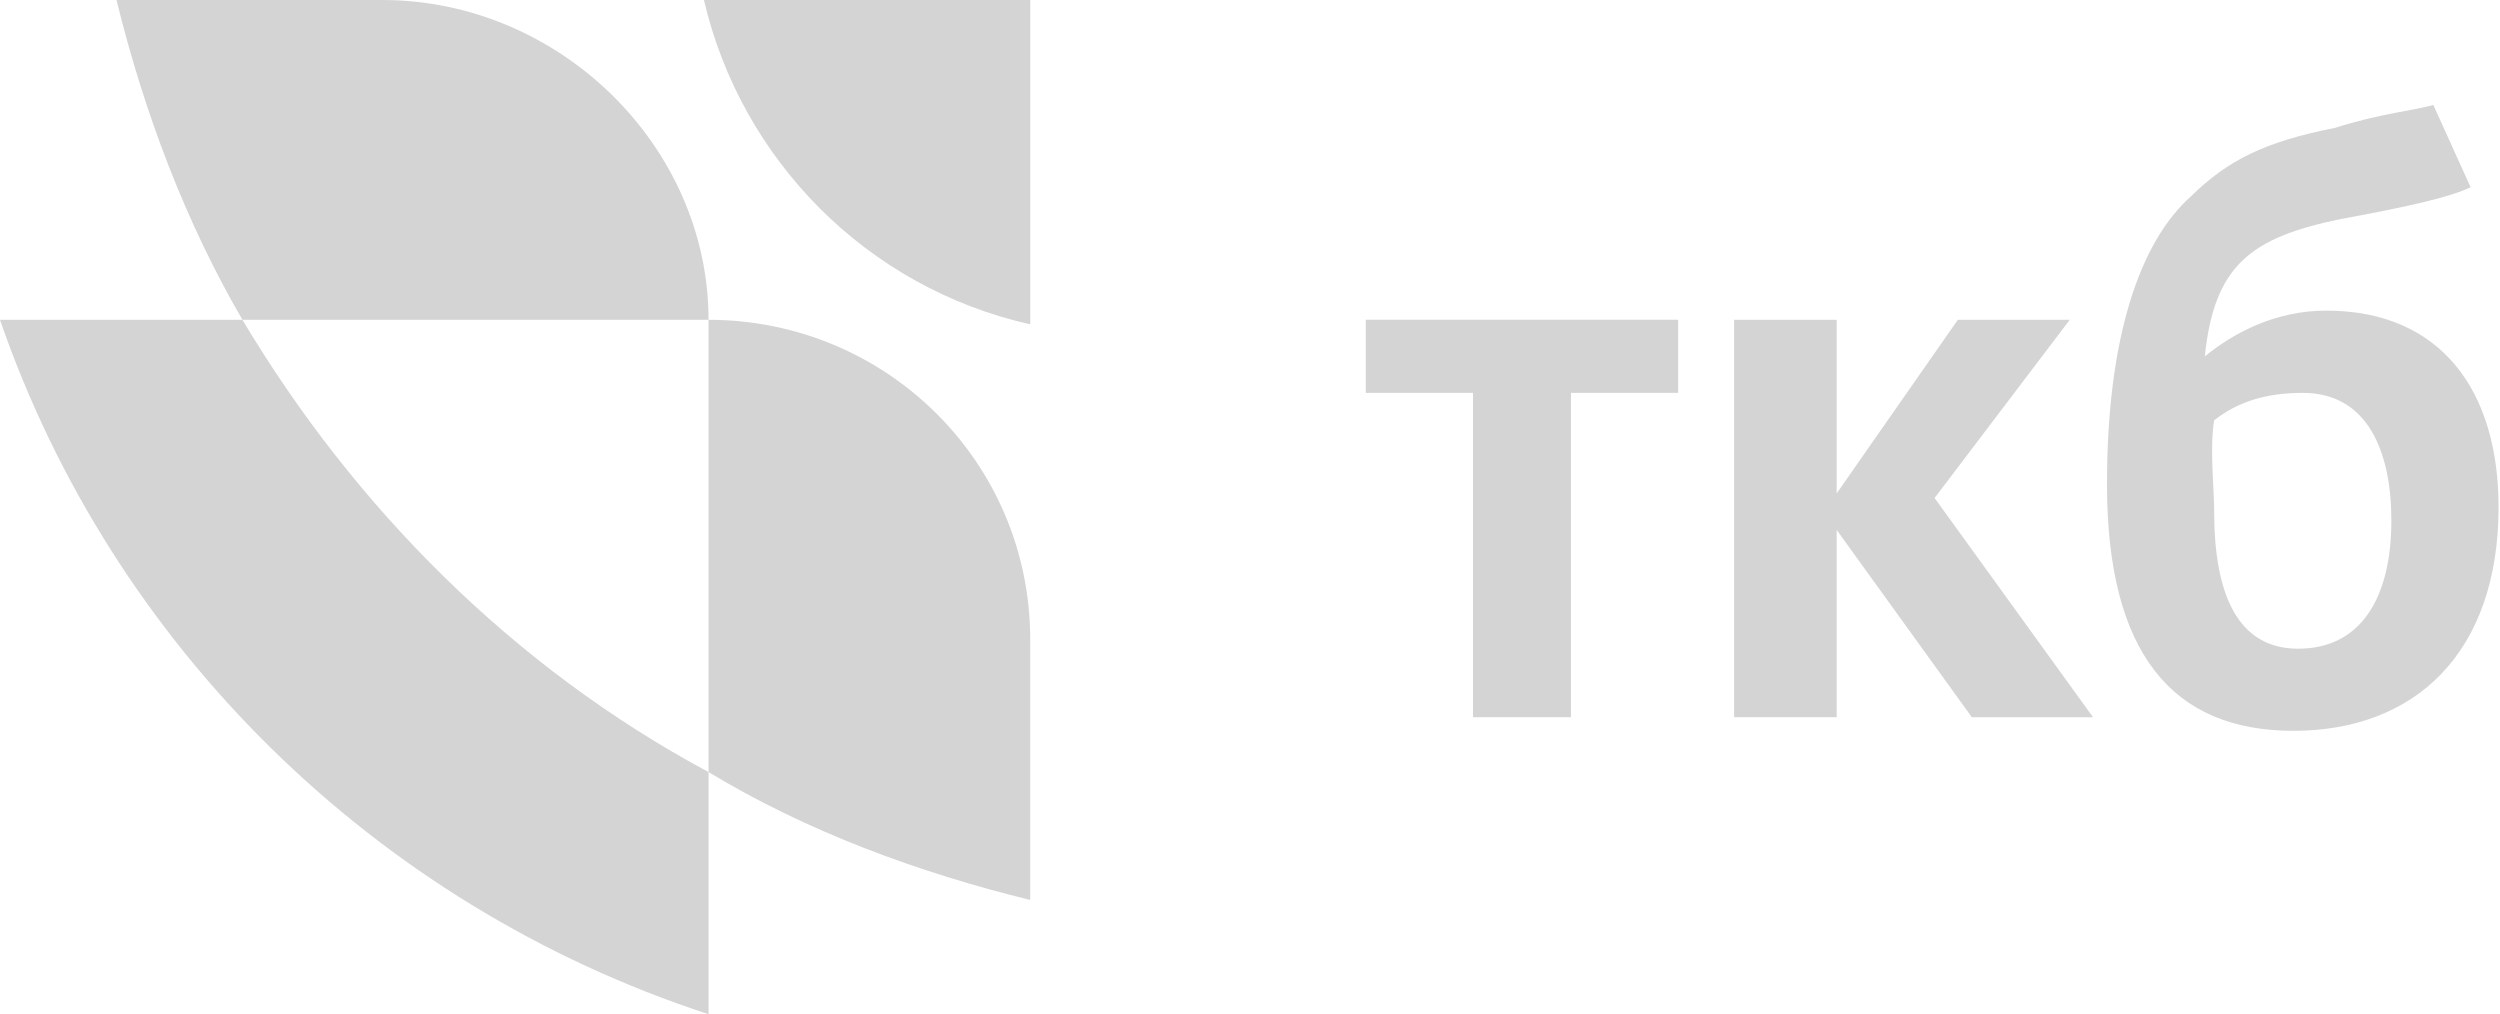 <svg width="106" height="43" viewBox="0 0 106 43" fill="none" xmlns="http://www.w3.org/2000/svg">
<path d="M0 13.56H10.278C15.023 21.5 21.74 28.283 30.044 32.737V43.003C15.812 38.352 4.745 27.31 0 13.56ZM30.044 13.56H10.28C7.906 9.49 6.127 4.842 4.94 0H16.205C23.718 0 30.042 6.199 30.042 13.56H30.044Z" fill="#D4D4D4"/>
<path d="M43.681 27.117V38.158C38.936 36.995 34.194 35.251 30.042 32.735V13.56C37.552 13.56 43.682 19.565 43.682 27.12L43.681 27.117ZM29.847 0C31.428 6.78 36.764 12.203 43.684 13.751V0H29.847ZM66.608 16.658V30.408H62.455V16.658H57.908V13.558H71.152V16.658H66.608ZM93.488 15.108C94.674 14.138 96.454 13.17 98.626 13.17C103.566 13.17 105.939 16.655 105.939 21.497C105.939 27.696 102.38 30.987 97.242 30.987C92.104 30.987 89.336 27.693 89.336 20.528C89.336 14.33 90.72 10.263 92.896 8.325C94.474 6.775 96.058 6.002 99.022 5.418C100.798 4.837 102.58 4.643 103.173 4.449L104.753 7.937C103.962 8.325 102.38 8.713 99.219 9.294C95.463 10.069 93.879 11.232 93.486 15.104L93.488 15.108ZM97.44 27.505C100.208 27.505 101.394 25.182 101.394 22.081C101.394 19.174 100.406 16.658 97.638 16.658C96.056 16.658 94.87 17.045 93.881 17.82C93.683 18.983 93.881 20.727 93.881 21.694C93.881 25.179 94.87 27.505 97.44 27.505ZM83.605 30.409L77.875 22.469V30.409H73.525V13.559H77.875V20.921L83.012 13.56H87.757L82.027 21.115L88.746 30.412H83.606L83.605 30.409Z" fill="#D4D4D4"/>
</svg>
